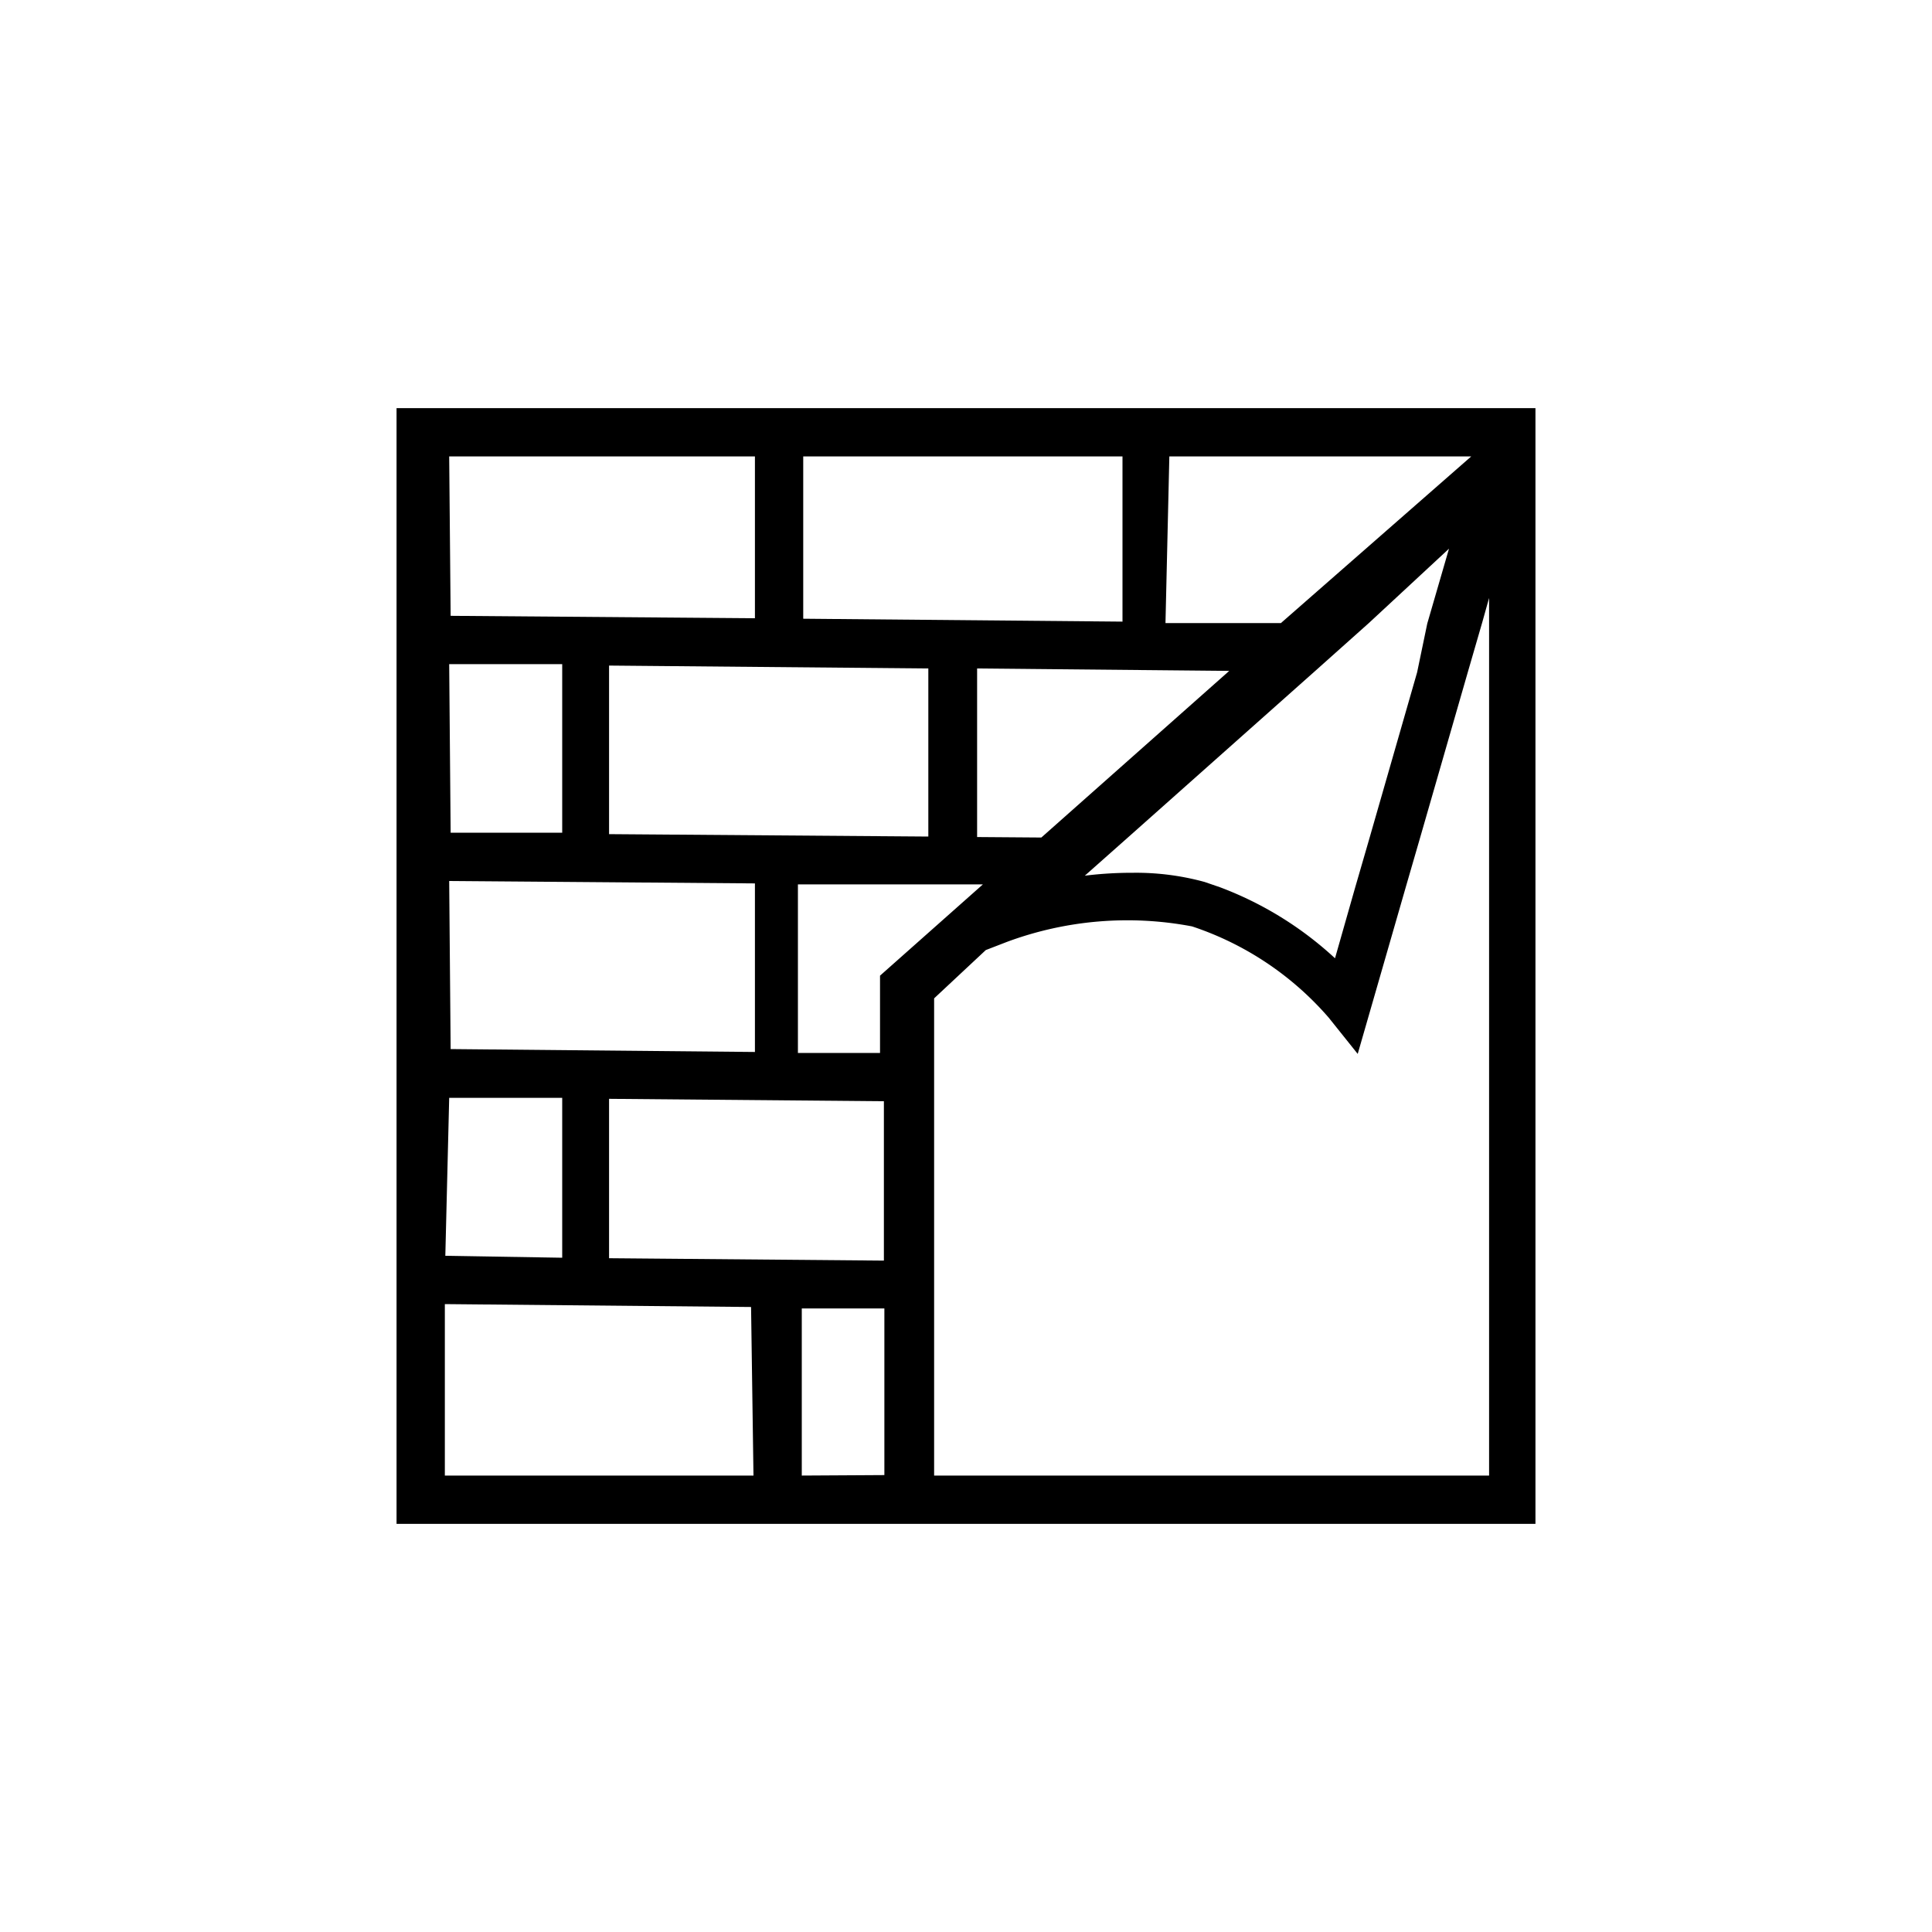 <svg id="wood" xmlns="http://www.w3.org/2000/svg" viewBox="0 0 40 40"><path d="M8.21,8.45v23.1H31.79V8.45Zm16,1h6.25L26.52,12.9l-2.39,0Zm5.13,4.47-1,3.48-.29,1-.41,1.44a7.27,7.27,0,0,0-2.38-1.47l-.32-.11a5.37,5.37,0,0,0-1.48-.19,8,8,0,0,0-1,.06l.88-.78,3.88-3.45,1.12-1L30,11.36l-.45,1.55Zm-11,7.88H16.52l0-3.49,3.83,0-2.13,1.89V21.8Zm0,4.3-5.73-.05,0-3.3,5.69.05v3.3Zm-5.73-8.83,0-3.49,6.61.06,0,3.48Zm7.62.06,0-3.49,5.22.05-3.89,3.45Zm-3.6-7.88h6.61l0,3.42-6.61-.06Zm-7.33,0h6.33l0,3.35-6.3-.05Zm0,4.3,2.34,0,0,3.49-2.31,0Zm0,4.49,6.33.05,0,3.49-6.3-.06Zm0,4.49h2.34l0,3.31L9.22,26Zm6.3,7.82H9.21V27l6.34.06Zm1,0,0-3.46h1.71v3.45Zm2.74,0V20.67l1.07-1,.44-.17a7.17,7.17,0,0,1,3.83-.32,6.41,6.41,0,0,1,2.83,1.89l.6.75,1-3.47.29-1,1-3.47.29-1,.14-.5V30.55Z"/></svg>